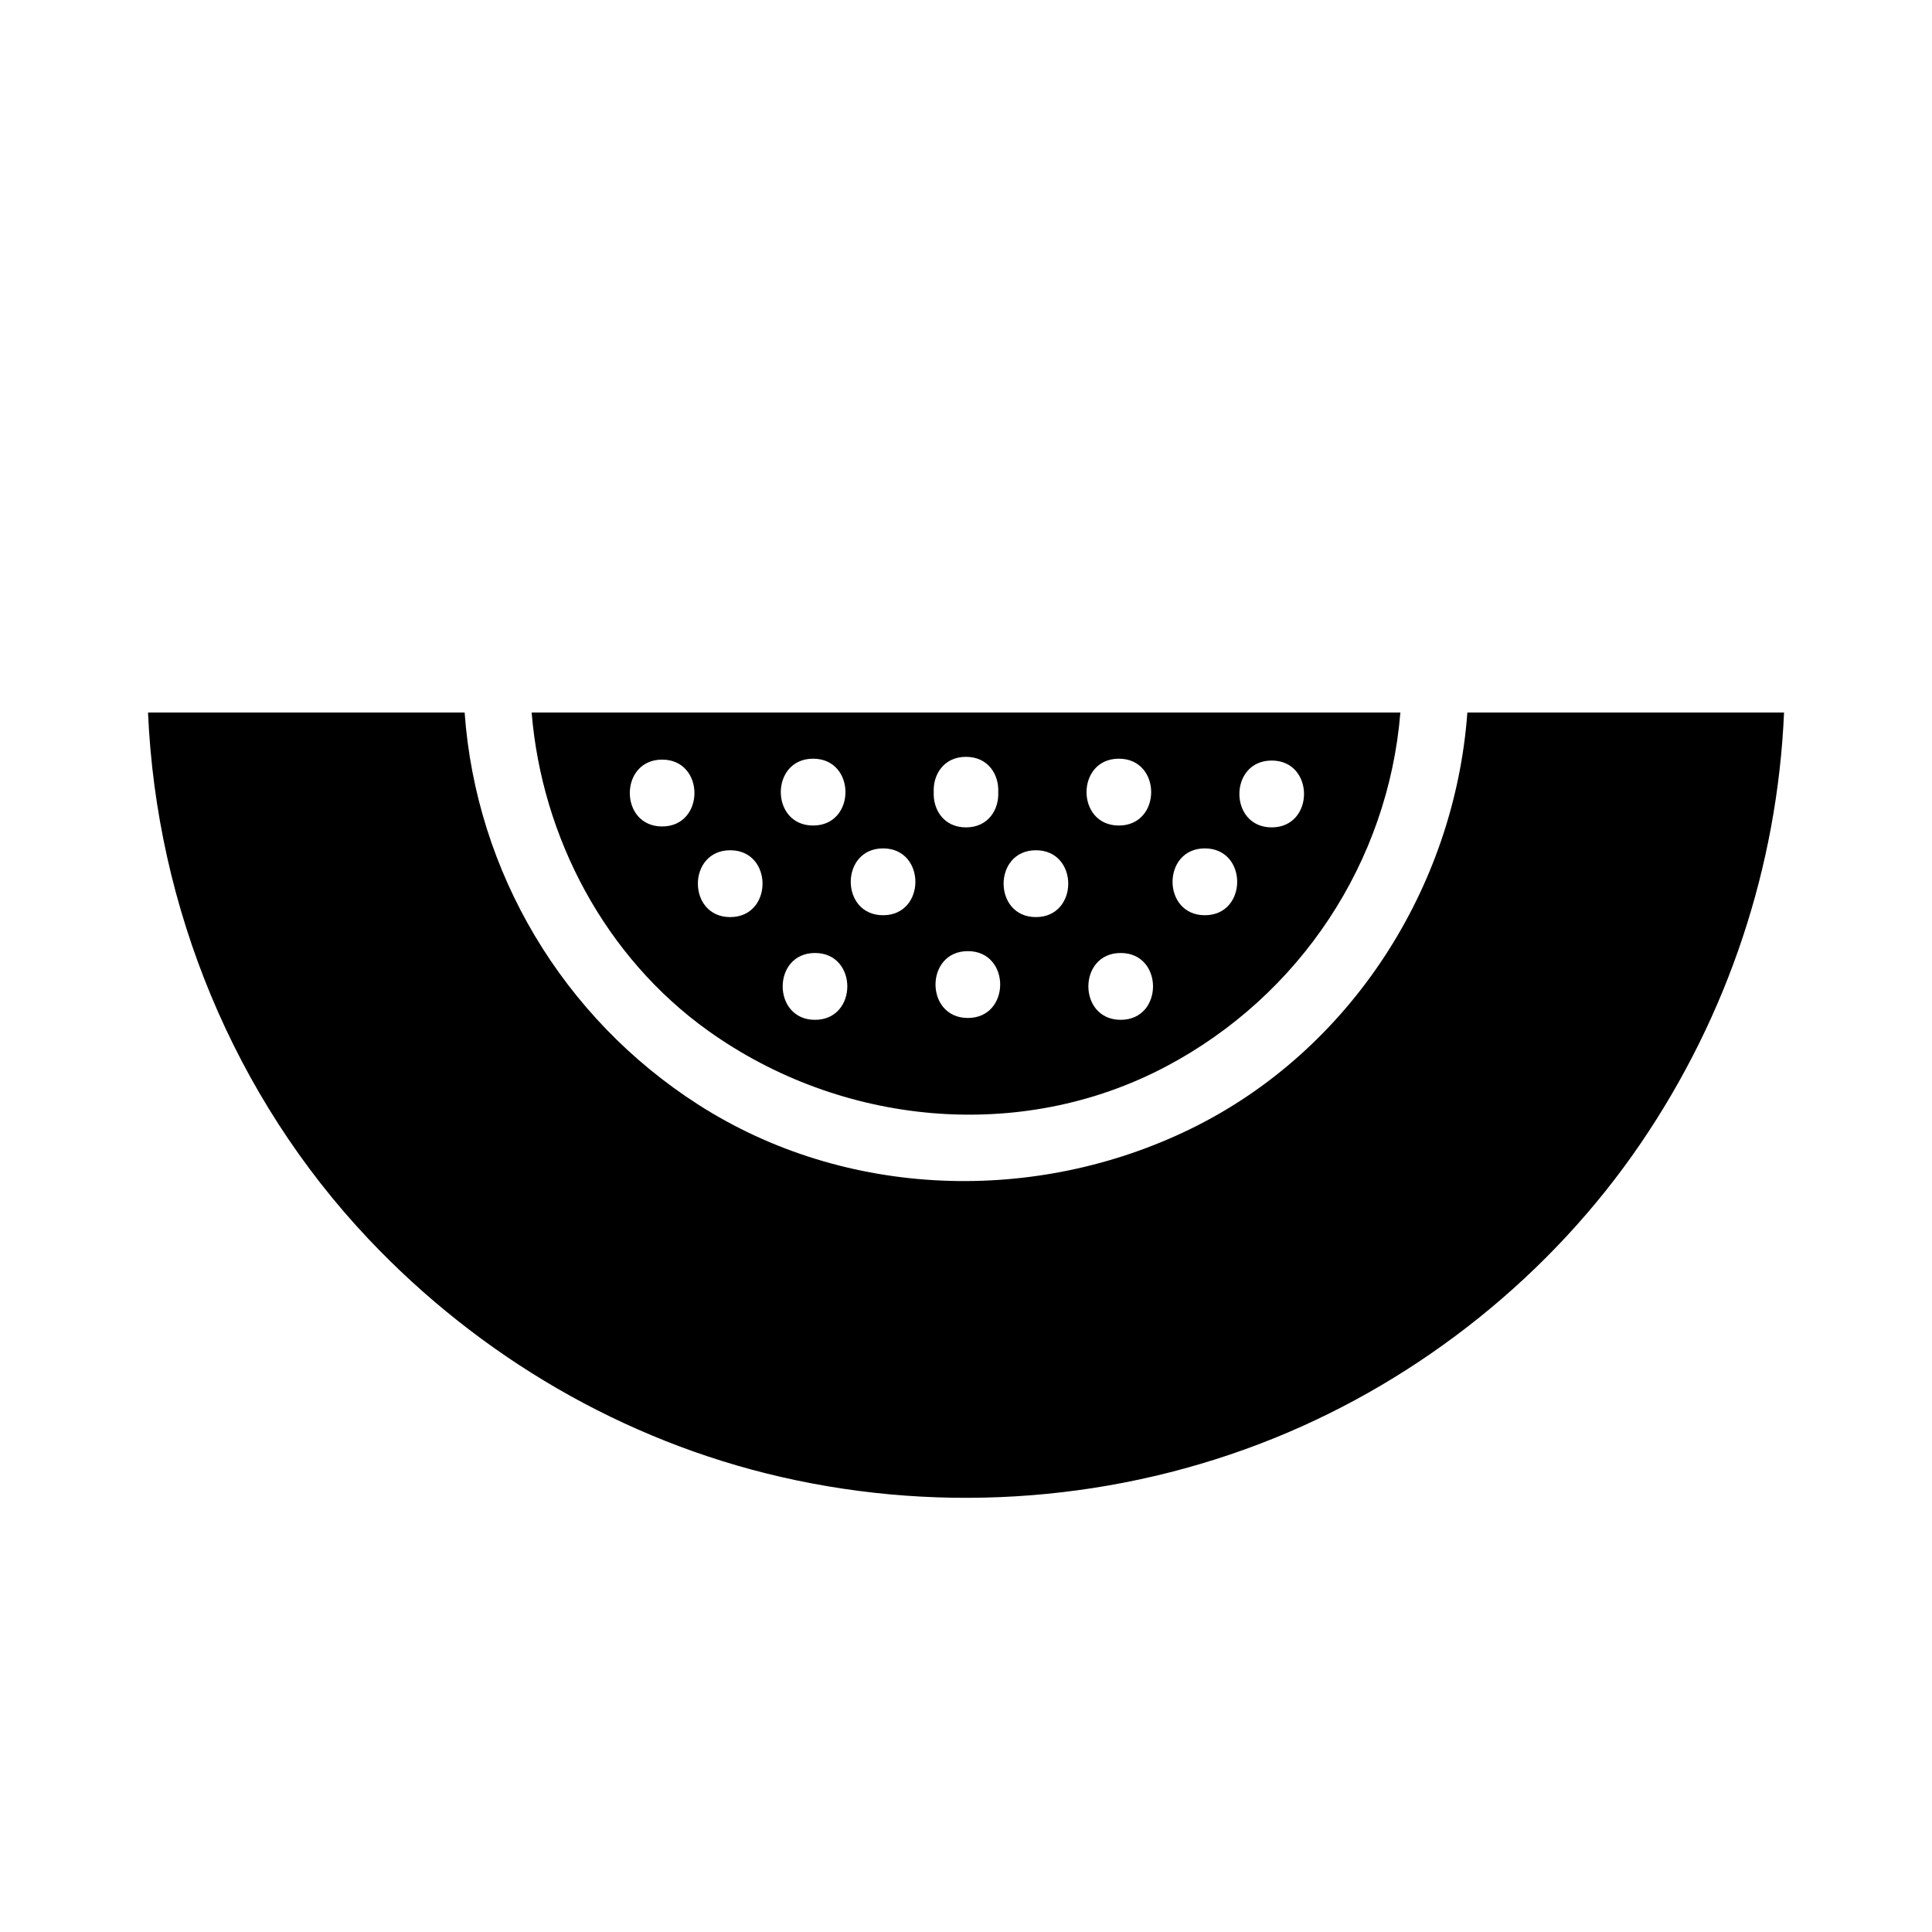 <?xml version="1.0" encoding="UTF-8"?>
<!-- Uploaded to: SVG Repo, www.svgrepo.com, Generator: SVG Repo Mixer Tools -->
<svg fill="#000000" width="800px" height="800px" version="1.1" viewBox="144 144 512 512" xmlns="http://www.w3.org/2000/svg">
 <g>
  <path d="m284.89 332.83c2.719 33.109 19.465 64.785 46.762 84.316 35.156 25.16 82.746 29.914 121.38 9.477 35.492-18.773 58.844-54.141 62.082-93.793zm34.586 30.188c-11.426 0-11.426-17.711 0-17.711 11.414 0 11.414 17.711 0 17.711zm18.039 24.02c-11.426 0-11.426-17.711 0-17.711 11.422 0 11.422 17.711 0 17.711zm21.973-41.977c11.426 0 11.426 17.711 0 17.711s-11.426-17.711 0-17.711zm0.492 69.203c-11.414 0-11.414-17.711 0-17.711 11.422 0 11.422 17.711 0 17.711zm18.047-27.719c-11.426 0-11.426-17.711 0-17.711 11.414 0 11.414 17.711 0 17.711zm21.973-41.977c5.922 0 8.766 4.762 8.543 9.348 0.227 4.586-2.617 9.348-8.543 9.348-5.922 0-8.766-4.762-8.551-9.348-0.219-4.586 2.625-9.348 8.551-9.348zm0.492 69.203c-11.426 0-11.426-17.711 0-17.711 11.422 0 11.422 17.711 0 17.711zm18.035-26.734c-11.414 0-11.414-17.711 0-17.711 11.426 0 11.426 17.711 0 17.711zm21.984-41.977c11.414 0 11.414 17.711 0 17.711-11.426 0-11.426-17.711 0-17.711zm0.488 69.203c-11.426 0-11.426-17.711 0-17.711 11.418 0 11.418 17.711 0 17.711zm22.301-27.719c-11.414 0-11.414-17.711 0-17.711 11.422 0 11.422 17.711 0 17.711zm17.711-23.281c-11.414 0-11.414-17.711 0-17.711 11.426 0 11.426 17.711 0 17.711z"/>
  <path d="m616.79 332.83c-1.77 40.855-14.887 80.246-37.973 114.15-23.664 34.766-58.223 62.426-97.191 78.168-41.23 16.668-87.172 20.211-130.5 10.293-41.91-9.586-80.02-31.922-109.5-63.125-35.66-37.746-56.148-87.832-58.402-139.49h83.906c3.031 42.312 25.988 80.906 61.965 103.94 38.977 24.965 89.328 26.52 130.57 6.328 42.223-20.676 69.836-63.91 73.199-110.27z"/>
 </g>
</svg>